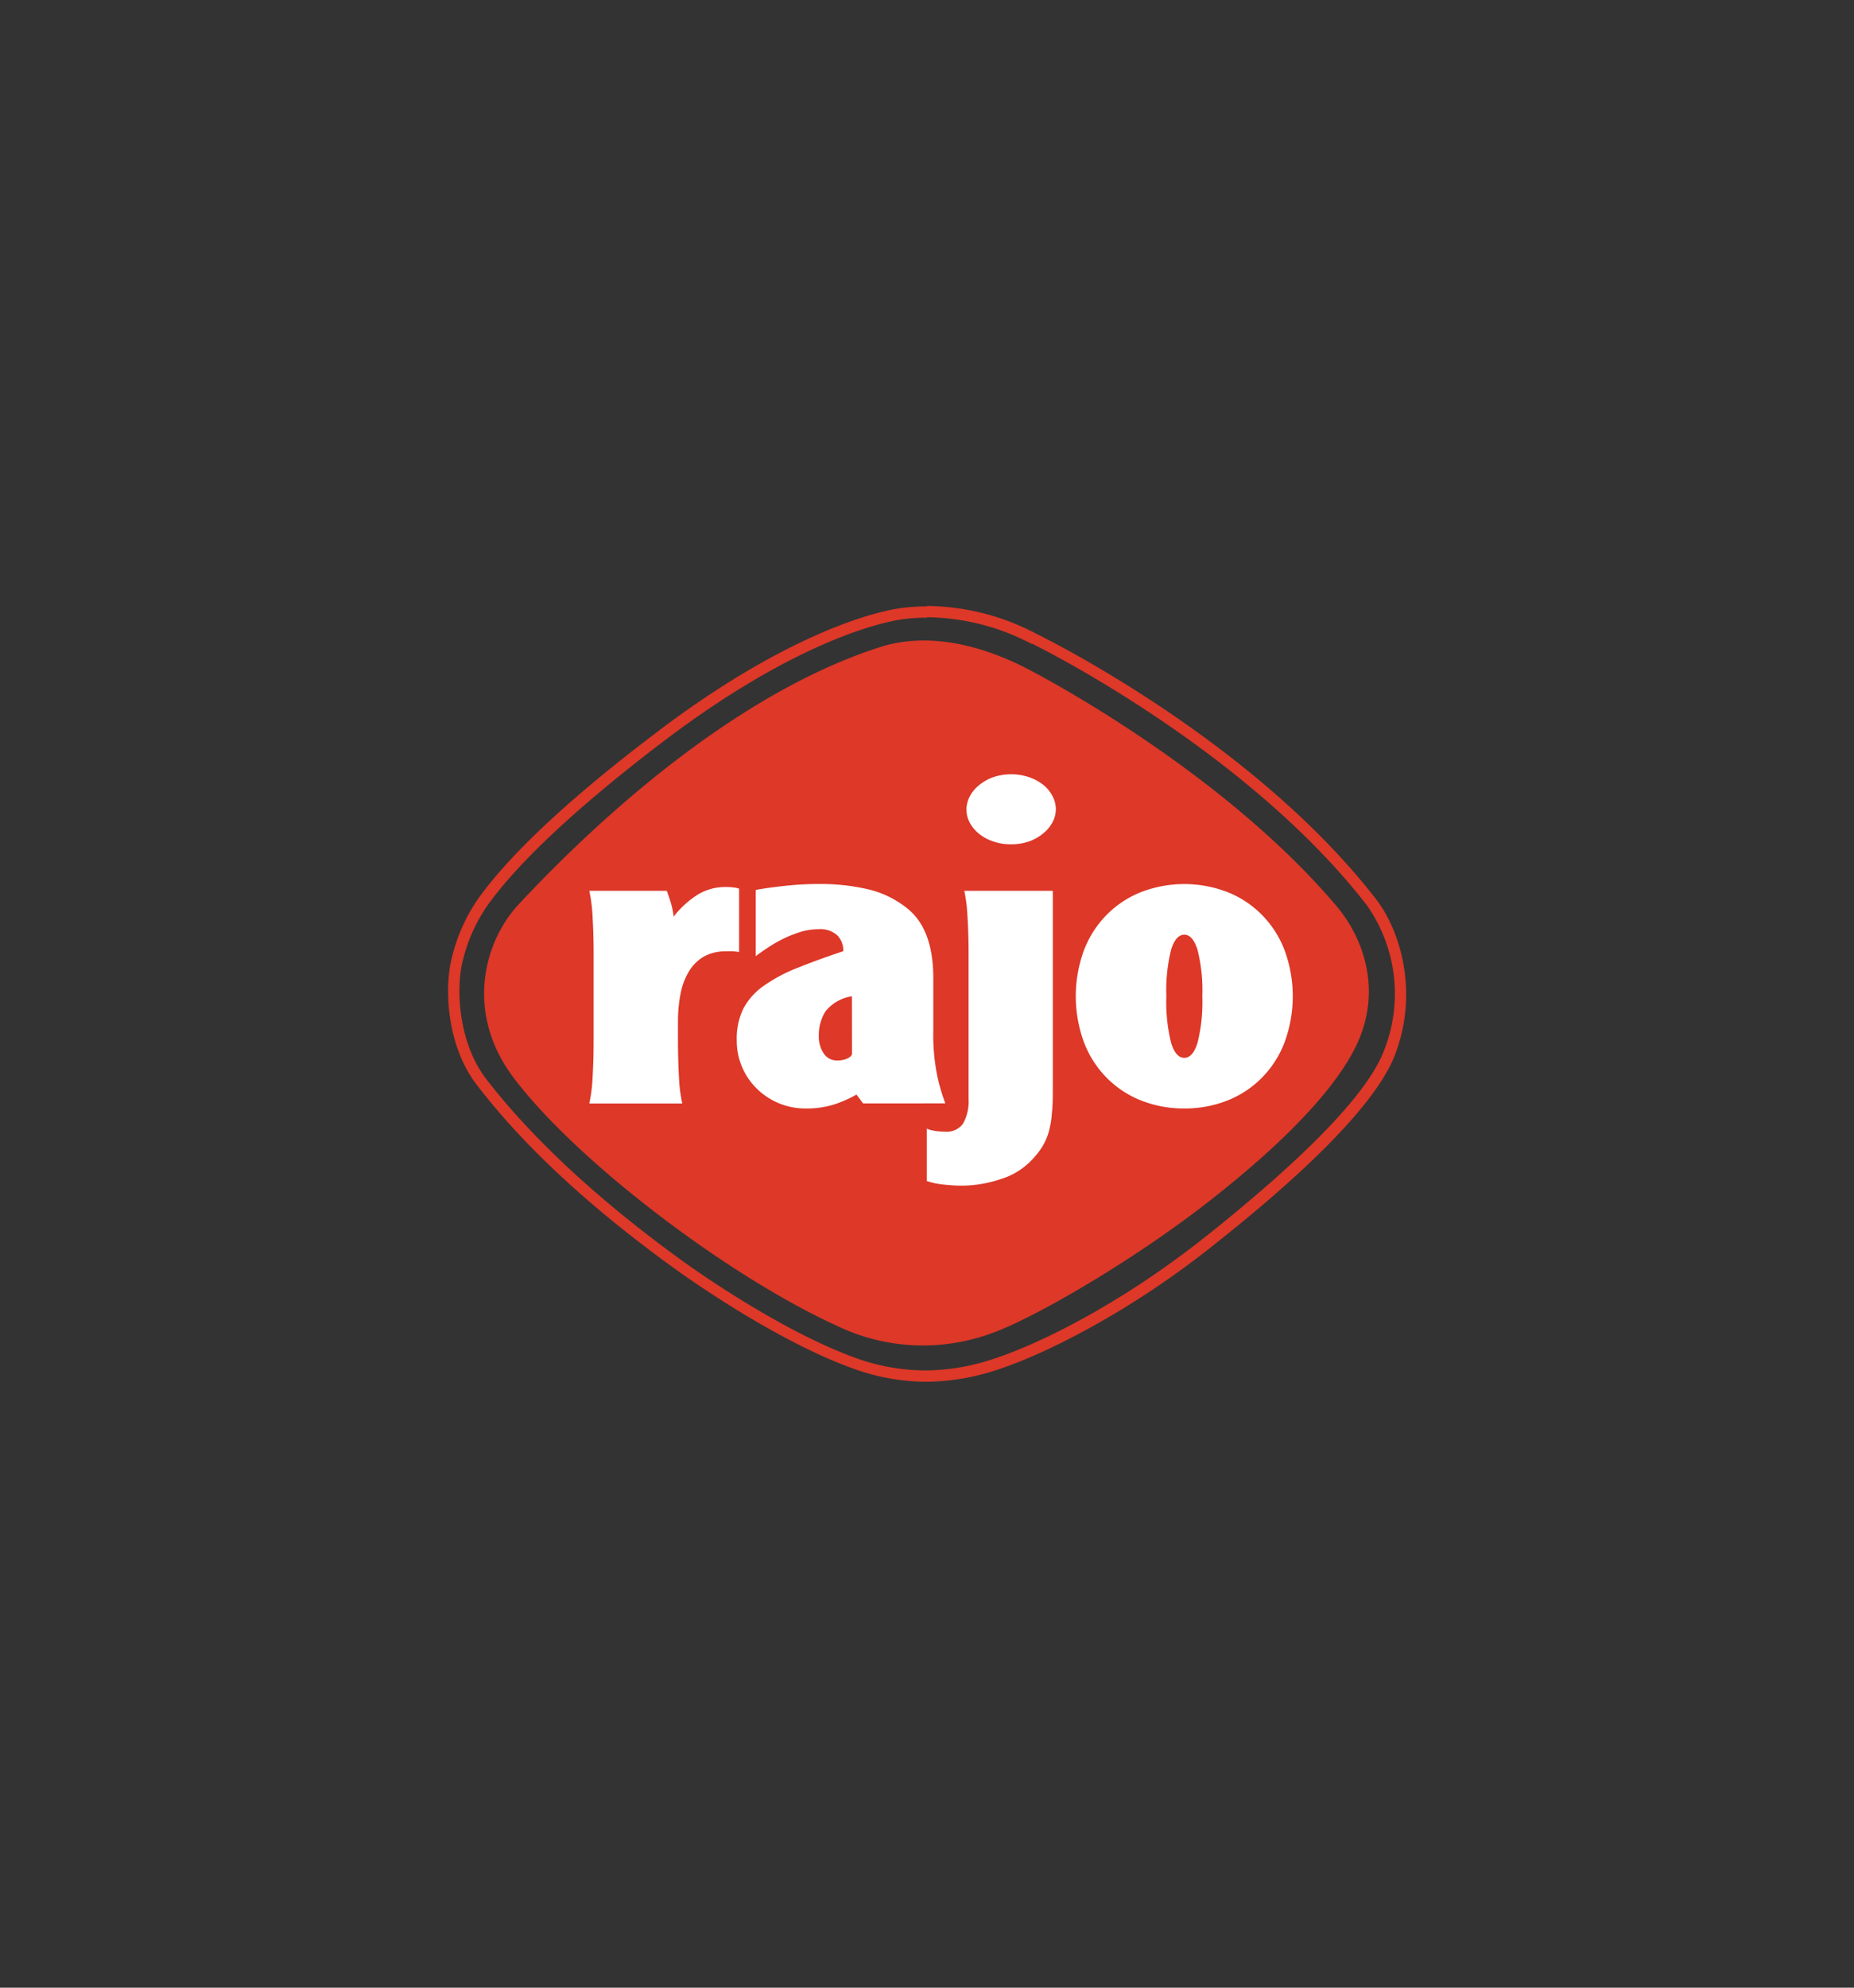<svg id="Layer_1" data-name="Layer 1" xmlns="http://www.w3.org/2000/svg" viewBox="0 0 280 300"><rect x="0" y="0" width="280" height="300" fill="#333333" stroke="none"/><defs><style>.cls-1{fill:#dd3828;}.cls-2{fill:#fff;}</style></defs><title>Rajo Logo</title><path class="cls-1" d="M78.28,136.55c13.83-14.83,34-32.25,54.58-38.87,8.74-2.81,17.75.87,22.5,3.37,0,0,28.76,14.67,46.59,35.83,3.49,4.15,7,12,3,20.67-4.19,9-16.09,18.78-21.17,22.83-12.1,9.66-27.84,18.69-34,20.84a30,30,0,0,1-23.5-1.17c-16.48-7.54-39.17-24.77-48.67-37.33C70.23,153,73,142.26,78.28,136.55Z"/><path class="cls-1" d="M140,93.16h0a34.7,34.7,0,0,1,15.75,4l.07,0,.07,0c.32.15,32.2,15.78,50.57,39.51A23.22,23.22,0,0,1,209,158.61c-2.41,6.27-11.36,15.62-26.61,27.79l-.2.15c-12.7,10.13-25.26,16.33-32.16,18.55a33,33,0,0,1-10.23,1.74A31.21,31.21,0,0,1,129.35,205c-11.58-4.15-24.92-13.7-26.41-14.78-12.58-9.12-22.5-18.31-29.48-27.33-4.29-5.54-4.65-13.87-3.54-18a24.79,24.79,0,0,1,3.74-8.29c4.69-6.51,13.43-14.69,26-24.3,20.93-16,34.24-18.51,36.69-18.84a27.14,27.14,0,0,1,3.64-.24m0-1.7a30.15,30.15,0,0,0-3.87.25c-5.47.75-19,5-37.5,19.18C87.7,119.24,77.72,128,72.28,135.55a26.41,26.41,0,0,0-4,8.83c-1.17,4.37-1,13.33,3.83,19.5C79.91,174,90.45,183.22,102,191.55c2,1.45,15.28,10.86,26.83,15a32.57,32.57,0,0,0,11.05,2,34.65,34.65,0,0,0,10.75-1.82c6.71-2.16,19.63-8.41,32.7-18.84,5.48-4.37,23.5-18.66,27.34-28.66,3.68-9.6.74-18.87-2.84-23.5-18.83-24.34-51.17-40-51.17-40A36,36,0,0,0,140,91.46Z"/><path class="cls-2" d="M100.7,134.45c.17.47.36,1,.55,1.59a13.12,13.12,0,0,1,.49,2.3,14.27,14.27,0,0,1,3.38-3.15,7.9,7.9,0,0,1,4.49-1.31c.35,0,.72,0,1.14.06a3.18,3.18,0,0,1,.87.19v9.55q-.39-.06-.81-.09t-1.14,0a6.63,6.63,0,0,0-3.38.79,6.46,6.46,0,0,0-2.24,2.23,10.2,10.2,0,0,0-1.27,3.38,21.43,21.43,0,0,0-.39,4.23V157c0,2.12.06,4,.16,5.73a22.21,22.21,0,0,0,.49,3.82H89a23.26,23.26,0,0,0,.49-3.82c.1-1.7.16-3.61.16-5.73V144c0-2.12-.06-4-.16-5.73a23.42,23.42,0,0,0-.49-3.82Z"/><path class="cls-2" d="M130.35,166.54l-1-1.34a18,18,0,0,1-3.39,1.5,13.93,13.93,0,0,1-4.35.6,10.4,10.4,0,0,1-7.32-3,10.07,10.07,0,0,1-2.21-3.24,9.94,9.94,0,0,1-.81-4,10.34,10.34,0,0,1,1-4.84,9.85,9.85,0,0,1,3.09-3.44,24.09,24.09,0,0,1,5-2.67q3-1.21,7-2.55a3.27,3.27,0,0,0-.91-2.39,3.77,3.77,0,0,0-2.79-.92,9.45,9.45,0,0,0-3,.48,17.74,17.74,0,0,0-2.73,1.14,22.08,22.08,0,0,0-2.24,1.34q-1,.67-1.56,1.11v-10c1.17-.22,2.61-.42,4.32-.61a48,48,0,0,1,5.3-.29,31.53,31.53,0,0,1,7.35.8,14.77,14.77,0,0,1,5.85,2.83q4,3.12,4,10.57v8.09a30.61,30.61,0,0,0,.65,6.91,28.17,28.17,0,0,0,1.17,3.91Zm-1.69-16.17a6.28,6.28,0,0,0-4,2.29,6.76,6.76,0,0,0-1,3.76,4.48,4.48,0,0,0,.72,2.54,2.33,2.33,0,0,0,2.08,1.09,3.46,3.46,0,0,0,1.5-.29,1.38,1.38,0,0,0,.71-.6Z"/><path class="cls-2" d="M159,134.45v29.48c0,1.57,0,2.92-.13,4a14.87,14.87,0,0,1-.49,2.93,9.4,9.4,0,0,1-1,2.26,12.39,12.39,0,0,1-1.6,2,10.74,10.74,0,0,1-4.61,2.83,18.76,18.76,0,0,1-6,1,25.36,25.36,0,0,1-2.6-.16,11.24,11.24,0,0,1-2.6-.54v-7.9a5.68,5.68,0,0,0,1.33.35,9.23,9.23,0,0,0,1.4.1,3,3,0,0,0,2.76-1.24,6.9,6.9,0,0,0,.82-3.73V144c0-2.12-.06-4-.17-5.73a23.65,23.65,0,0,0-.48-3.82Z"/><path class="cls-2" d="M178.86,167.3a17.5,17.5,0,0,1-6.44-1.17,15.09,15.09,0,0,1-5.2-3.38,15.4,15.4,0,0,1-3.48-5.35,20.12,20.12,0,0,1,0-14.07,15.45,15.45,0,0,1,3.48-5.34,15.09,15.09,0,0,1,5.2-3.38,18.14,18.14,0,0,1,12.87,0,15.09,15.09,0,0,1,5.2,3.38,15.45,15.45,0,0,1,3.48,5.34,20.12,20.12,0,0,1,0,14.07,15.4,15.4,0,0,1-3.48,5.35,15.09,15.09,0,0,1-5.2,3.38A17.49,17.49,0,0,1,178.86,167.3Zm0-7.64c.86,0,1.53-.76,2-2.29a25.13,25.13,0,0,0,.72-7,25.08,25.08,0,0,0-.72-7c-.48-1.53-1.15-2.3-2-2.3s-1.54.77-2,2.3a25.15,25.15,0,0,0-.71,7,25.2,25.2,0,0,0,.71,7C177.32,158.9,178,159.66,178.86,159.66Z"/><path class="cls-2" d="M152.7,127.43A8.15,8.15,0,0,1,150,127a7,7,0,0,1-2.13-1.15,5.42,5.42,0,0,1-1.4-1.66,4.26,4.26,0,0,1-.51-2,4.32,4.32,0,0,1,.51-2,5.41,5.41,0,0,1,1.4-1.69A7.19,7.19,0,0,1,150,117.3a8.53,8.53,0,0,1,5.41,0,7.19,7.19,0,0,1,2.13,1.14,5.41,5.41,0,0,1,1.4,1.69,4.34,4.34,0,0,1,.52,2,4.27,4.27,0,0,1-.52,2,5.42,5.42,0,0,1-1.4,1.66A7,7,0,0,1,155.4,127,8.13,8.13,0,0,1,152.7,127.43Z"/></svg>